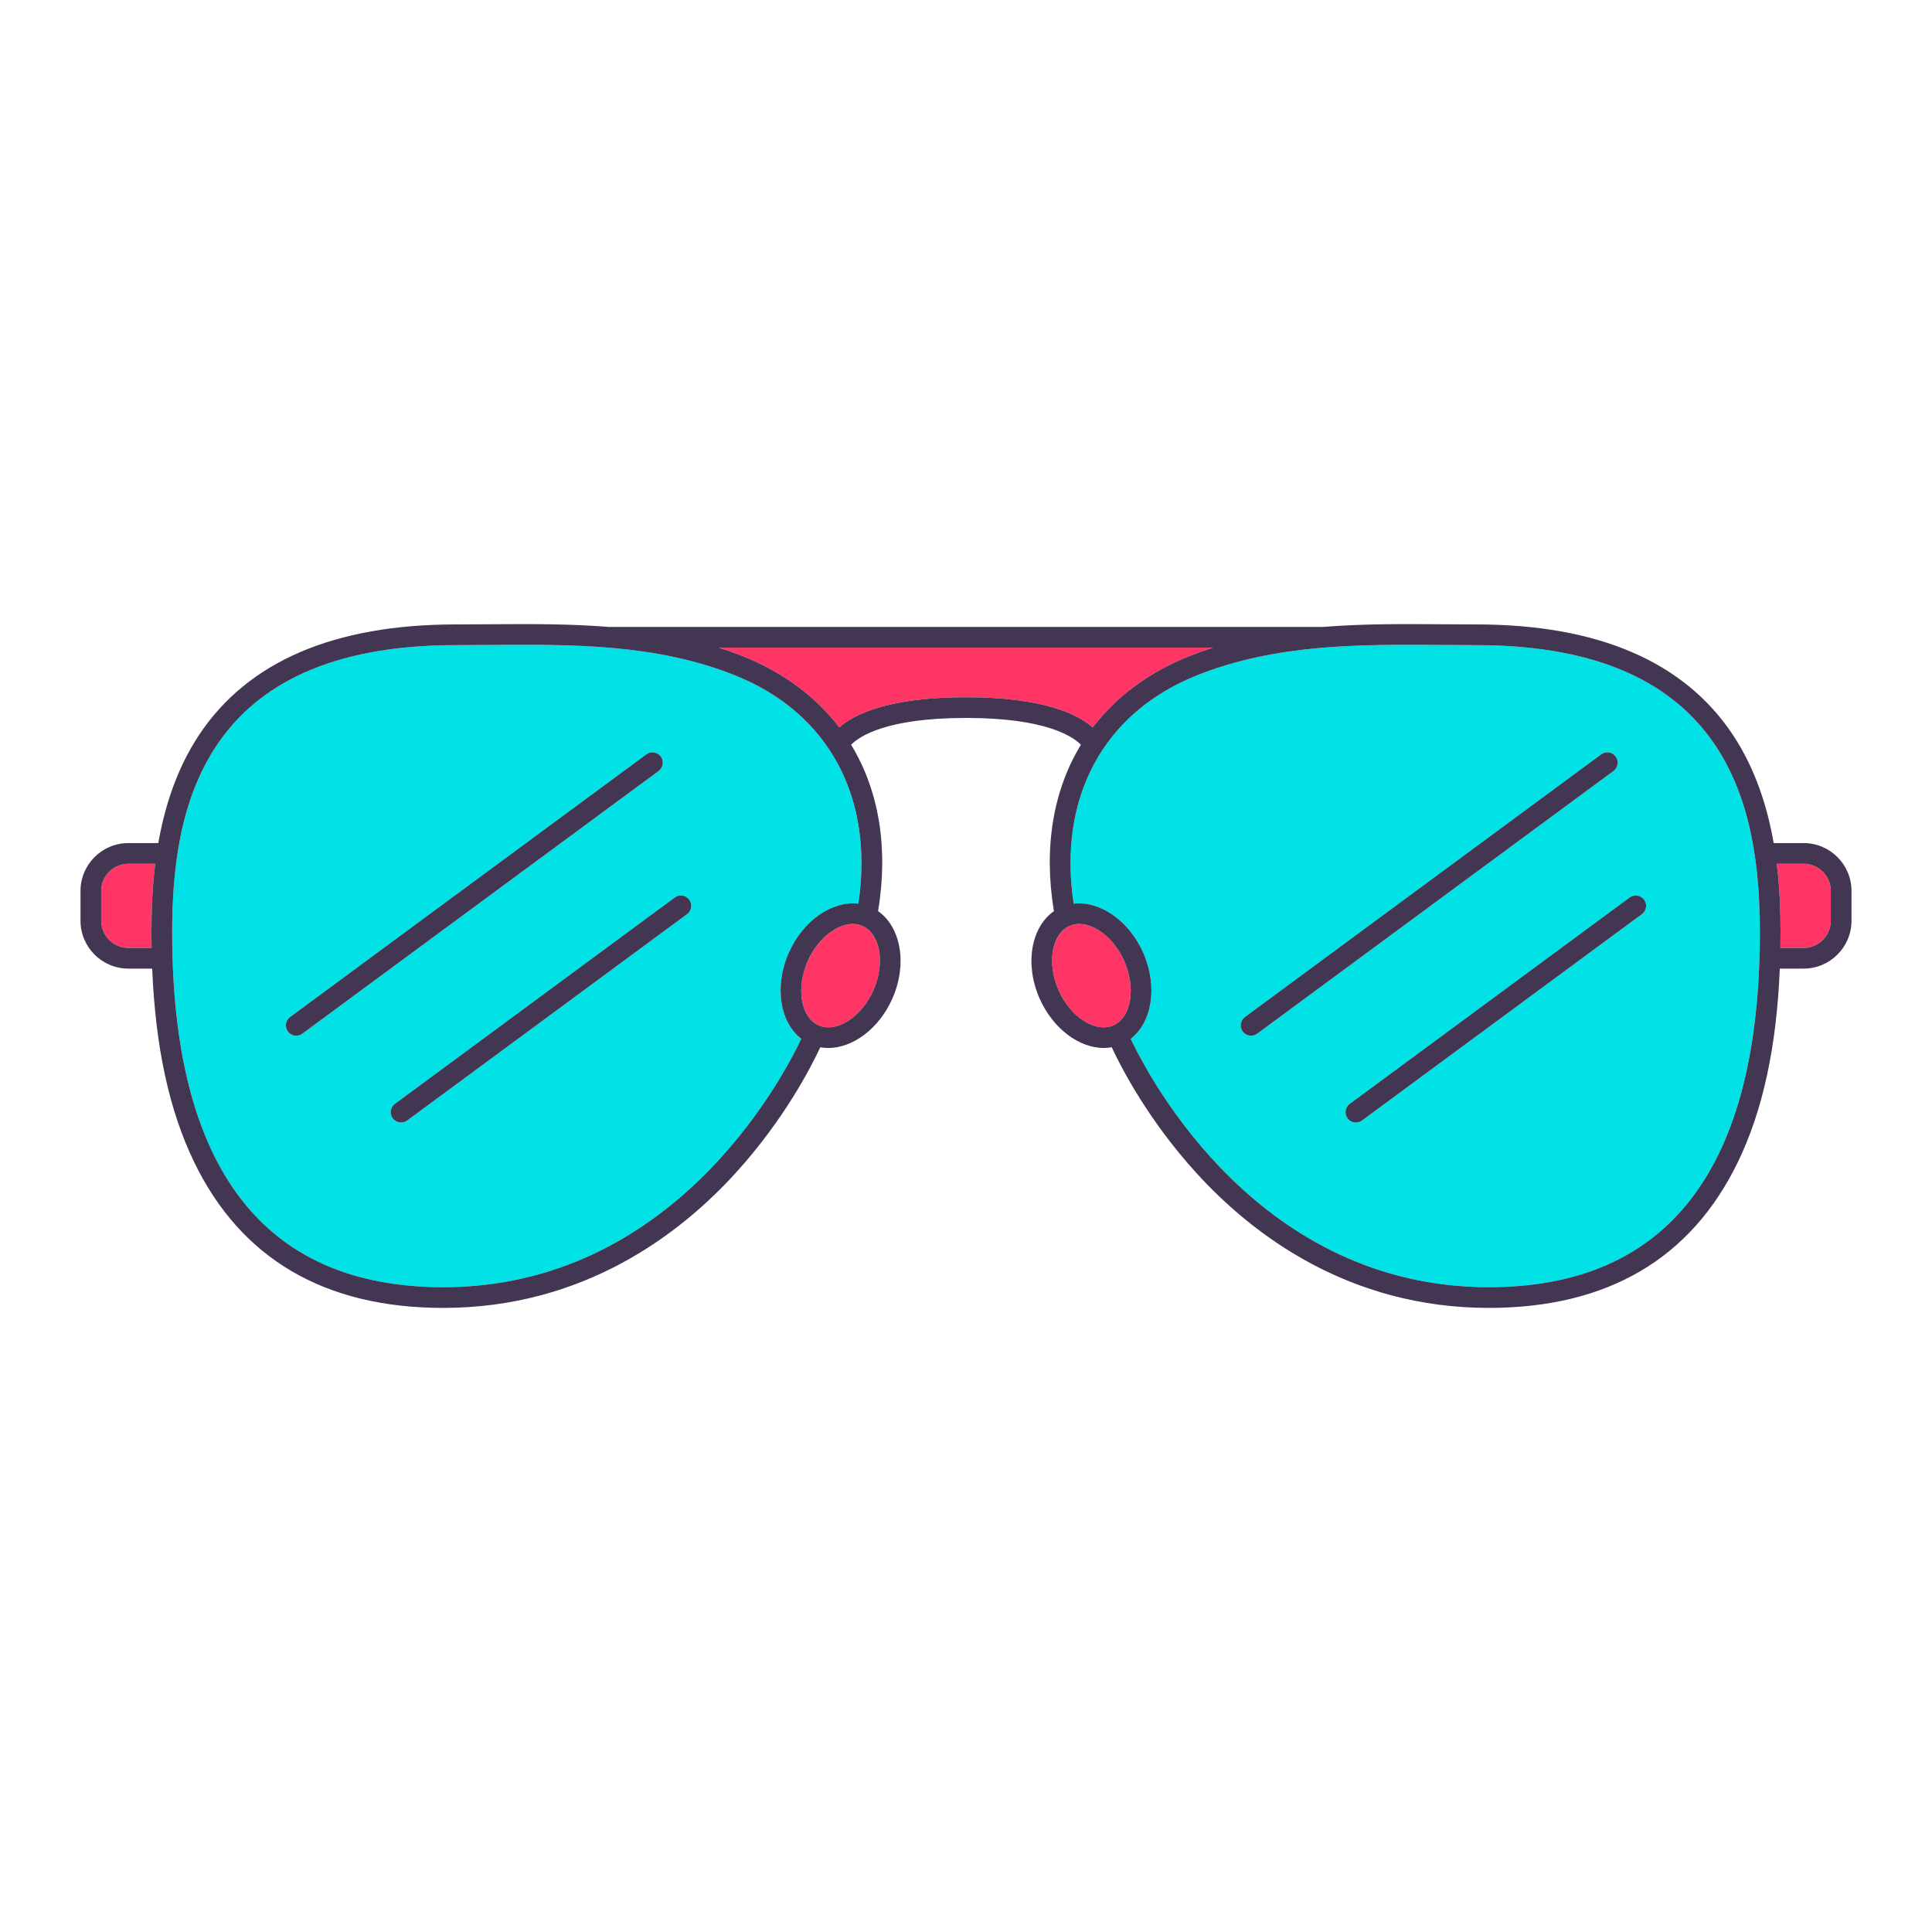 <?xml version="1.0" encoding="utf-8"?>
<!-- Generator: Adobe Illustrator 23.0.3, SVG Export Plug-In . SVG Version: 6.00 Build 0)  -->
<svg version="1.1" id="Capa_1" xmlns="http://www.w3.org/2000/svg" xmlns:xlink="http://www.w3.org/1999/xlink" x="0px" y="0px"
	 viewBox="0 0 1200 1200" enable-background="new 0 0 1200 1200" xml:space="preserve">
<g>
	<path fill="#00E2E6" d="M456.451,419.442c-49.187-19.605-101.422-19.218-151.933-18.845c-7.13,0.053-14.26,0.107-21.388,0.107
		c-157.925,0.003-176.189,101.757-176.189,178.294c0,146.314,56.624,220.499,168.296,220.499
		c141.754,0,209.706-127.394,222.448-154.253c-13.284-10.287-16.957-32.645-7.766-53.463c8.909-20.189,27.031-32.4,43.217-30.498
		C543.034,495.386,514.709,442.663,456.451,419.442z M184.001,643.292c-1.974,0-3.921-0.904-5.181-2.616
		c-2.107-2.858-1.498-6.883,1.36-8.991l221.281-163.139c2.862-2.11,6.888-1.501,8.994,1.36c2.107,2.858,1.498,6.883-1.36,8.991
		L187.813,642.036C186.664,642.884,185.326,643.292,184.001,643.292z M426.754,567.81L252.917,695.97
		c-1.149,0.848-2.487,1.256-3.812,1.256c-1.974,0-3.921-0.904-5.181-2.616c-2.107-2.858-1.498-6.883,1.36-8.991L419.12,557.46
		c2.862-2.11,6.888-1.501,8.994,1.36C430.221,561.677,429.611,565.703,426.754,567.81z M916.872,400.704
		c-7.128,0-14.258-0.053-21.388-0.107c-50.517-0.367-102.748-0.76-151.932,18.845c-58.26,23.221-86.585,75.944-76.686,141.842
		c16.179-1.898,34.307,10.314,43.217,30.498c9.191,20.818,5.517,43.175-7.767,53.463c12.742,26.859,80.694,154.253,222.449,154.253
		c111.672,0,168.294-74.185,168.294-220.499C1093.059,502.461,1074.796,400.707,916.872,400.704z M838.353,685.62l173.835-128.16
		c2.862-2.113,6.887-1.504,8.994,1.36c2.107,2.858,1.498,6.883-1.36,8.991L845.987,695.97c-1.149,0.848-2.487,1.256-3.812,1.256
		c-1.974,0-3.921-0.904-5.181-2.616C834.886,691.753,835.496,687.727,838.353,685.62z M773.248,631.686l221.281-163.139
		c2.862-2.113,6.887-1.504,8.994,1.36c2.107,2.858,1.498,6.883-1.36,8.991L780.882,642.036c-1.149,0.848-2.487,1.256-3.812,1.256
		c-1.974,0-3.921-0.904-5.181-2.616C769.781,637.819,770.39,633.793,773.248,631.686z"/>
	<path fill="#FF3565" d="M678.701,451.806c-9.065-8.001-30.246-18.75-78.701-18.75c-48.453,0-69.634,10.749-78.7,18.75
		c-14.522-19.055-34.727-34.202-60.087-44.309c-4.884-1.947-9.79-3.649-14.706-5.238H600h153.496
		c-4.916,1.589-9.823,3.293-14.707,5.238C713.428,417.604,693.224,432.751,678.701,451.806z M501.685,596.977
		c-7.384,16.728-4.275,34.992,6.791,39.875c11.071,4.896,26.655-5.122,34.039-21.853c7.384-16.731,4.272-34.992-6.792-39.875
		c-1.905-0.842-3.943-1.24-6.05-1.24C519.534,573.883,507.799,583.125,501.685,596.977z M62.862,553.374v18.521
		c0,9.295,7.565,16.86,16.862,16.86h14.444c-0.053-3.219-0.09-6.461-0.09-9.757c0-12.421,0.429-27.008,2.321-42.484H79.724
		C70.427,536.514,62.862,544.079,62.862,553.374z M1120.277,536.514h-16.676c1.892,15.477,2.321,30.063,2.321,42.484
		c0,3.296-0.037,6.538-0.09,9.757h14.446c9.297,0,16.86-7.565,16.86-16.86v-18.521
		C1137.138,544.079,1129.574,536.514,1120.277,536.514z M698.317,596.977c-6.112-13.852-17.849-23.093-27.987-23.093
		c-2.107,0-4.145,0.399-6.05,1.24c-11.066,4.883-14.177,23.147-6.792,39.875c7.384,16.731,22.974,26.749,34.037,21.853
		C702.591,631.968,705.701,613.705,698.317,596.977z"/>
	<path fill="#433653" d="M409.094,478.897L187.813,642.036c-1.149,0.848-2.487,1.256-3.812,1.256c-1.974,0-3.921-0.904-5.181-2.616
		c-2.107-2.858-1.498-6.883,1.36-8.991l221.281-163.139c2.862-2.11,6.888-1.501,8.994,1.36
		C412.561,472.764,411.952,476.79,409.094,478.897z M419.12,557.46L245.283,685.62c-2.858,2.107-3.467,6.133-1.36,8.991
		c1.261,1.711,3.208,2.616,5.181,2.616c1.325,0,2.663-0.408,3.812-1.256l173.837-128.16c2.858-2.107,3.467-6.133,1.36-8.991
		C426.008,555.959,421.982,555.349,419.12,557.46z M1150,553.374v18.521c0,16.389-13.333,29.722-29.723,29.722h-14.812
		c-1.98,48.658-10.548,88.134-26.046,120.156c-29.09,60.111-81.124,90.587-154.654,90.587c-87.071,0-146.804-45.515-181.581-83.697
		c-30.078-33.023-46.843-65.674-52.664-78.189c-1.619,0.286-3.257,0.452-4.911,0.452c-15.279,0.003-31.586-11.924-39.889-30.734
		c-9.44-21.38-5.296-44.366,8.881-54.25c-6.534-39.638-0.449-75.063,16.76-103.363c-4.909-5.051-21.601-16.662-71.362-16.662
		c-49.743,0-66.447,11.606-71.361,16.661c17.21,28.3,23.295,63.725,16.761,103.365c14.175,9.884,18.319,32.867,8.881,54.25
		c-8.301,18.81-24.612,30.734-39.891,30.734c-1.655,0-3.293-0.168-4.911-0.452c-5.82,12.516-22.586,45.166-52.664,78.189
		c-34.777,38.182-94.509,83.697-181.579,83.697c-73.532,0-125.566-30.476-154.656-90.587
		c-15.498-32.021-24.065-71.497-26.046-120.156h-14.81C63.334,601.618,50,588.284,50,571.895v-18.521
		c0-16.389,13.334-29.723,29.724-29.723H98.33c3.925-22.465,11.33-46.014,25.256-67.07c30.165-45.612,83.843-68.74,159.544-68.74
		c7.097,0,14.196-0.053,21.293-0.107c24.354-0.171,49.103-0.325,73.853,1.672c0.035-0.002,0.066-0.011,0.1-0.011H600h221.625
		c0.029,0,0.056,0.009,0.085,0.009c24.753-1.999,49.507-1.846,73.869-1.671c7.097,0.053,14.196,0.107,21.293,0.107
		c75.701,0,129.379,23.128,159.542,68.74c13.925,21.055,21.331,44.604,25.256,67.07h18.607
		C1136.667,523.652,1150,536.985,1150,553.374z M96.399,536.514H79.724c-9.297,0-16.862,7.565-16.862,16.86v18.521
		c0,9.295,7.565,16.86,16.862,16.86h14.444c-0.053-3.219-0.09-6.461-0.09-9.757C94.078,566.577,94.507,551.991,96.399,536.514z
		 M535.722,575.124c-1.905-0.842-3.943-1.24-6.05-1.24c-10.138,0-21.873,9.242-27.988,23.093
		c-7.384,16.728-4.275,34.992,6.791,39.875c11.071,4.896,26.655-5.122,34.039-21.853
		C549.899,598.267,546.787,580.007,535.722,575.124z M456.451,419.442c-49.187-19.605-101.422-19.218-151.933-18.845
		c-7.13,0.053-14.26,0.107-21.388,0.107c-157.925,0.003-176.189,101.757-176.189,178.294c0,146.314,56.624,220.499,168.296,220.499
		c141.754,0,209.706-127.394,222.448-154.253c-13.284-10.287-16.957-32.645-7.766-53.463c8.909-20.189,27.031-32.4,43.217-30.498
		C543.034,495.386,514.709,442.663,456.451,419.442z M678.701,451.806c14.523-19.055,34.727-34.202,60.089-44.309
		c4.884-1.945,9.791-3.649,14.707-5.238H600H446.507c4.916,1.589,9.822,3.291,14.706,5.238
		c25.361,10.107,45.565,25.254,60.087,44.309c9.066-8.001,30.246-18.75,78.7-18.75C648.455,433.055,669.636,443.804,678.701,451.806
		z M698.317,596.977c-6.112-13.852-17.849-23.093-27.987-23.093c-2.107,0-4.145,0.399-6.05,1.24
		c-11.066,4.883-14.177,23.147-6.792,39.875c7.384,16.731,22.974,26.749,34.037,21.853
		C702.591,631.968,705.701,613.705,698.317,596.977z M1093.059,578.999c0-76.537-18.264-178.291-176.187-178.294
		c-7.128,0-14.258-0.053-21.388-0.107c-50.517-0.367-102.748-0.76-151.932,18.845c-58.26,23.221-86.585,75.944-76.686,141.842
		c16.179-1.898,34.307,10.314,43.217,30.498c9.191,20.818,5.517,43.175-7.767,53.463c12.742,26.859,80.694,154.253,222.449,154.253
		C1036.437,799.498,1093.059,725.313,1093.059,578.999z M1137.138,553.374c0-9.295-7.563-16.86-16.86-16.86h-16.676
		c1.892,15.477,2.321,30.063,2.321,42.484c0,3.296-0.037,6.538-0.09,9.757h14.446c9.297,0,16.86-7.565,16.86-16.86V553.374z
		 M771.888,640.676c1.261,1.711,3.208,2.616,5.181,2.616c1.325,0,2.663-0.408,3.812-1.256l221.281-163.139
		c2.858-2.107,3.467-6.133,1.36-8.991c-2.107-2.864-6.131-3.473-8.994-1.36L773.248,631.686
		C770.39,633.793,769.781,637.819,771.888,640.676z M836.993,694.61c1.261,1.711,3.208,2.616,5.181,2.616
		c1.325,0,2.663-0.408,3.812-1.256l173.835-128.16c2.858-2.107,3.467-6.133,1.36-8.991c-2.107-2.864-6.131-3.473-8.994-1.36
		L838.353,685.62C835.496,687.727,834.886,691.753,836.993,694.61z"/>
</g>
</svg>

